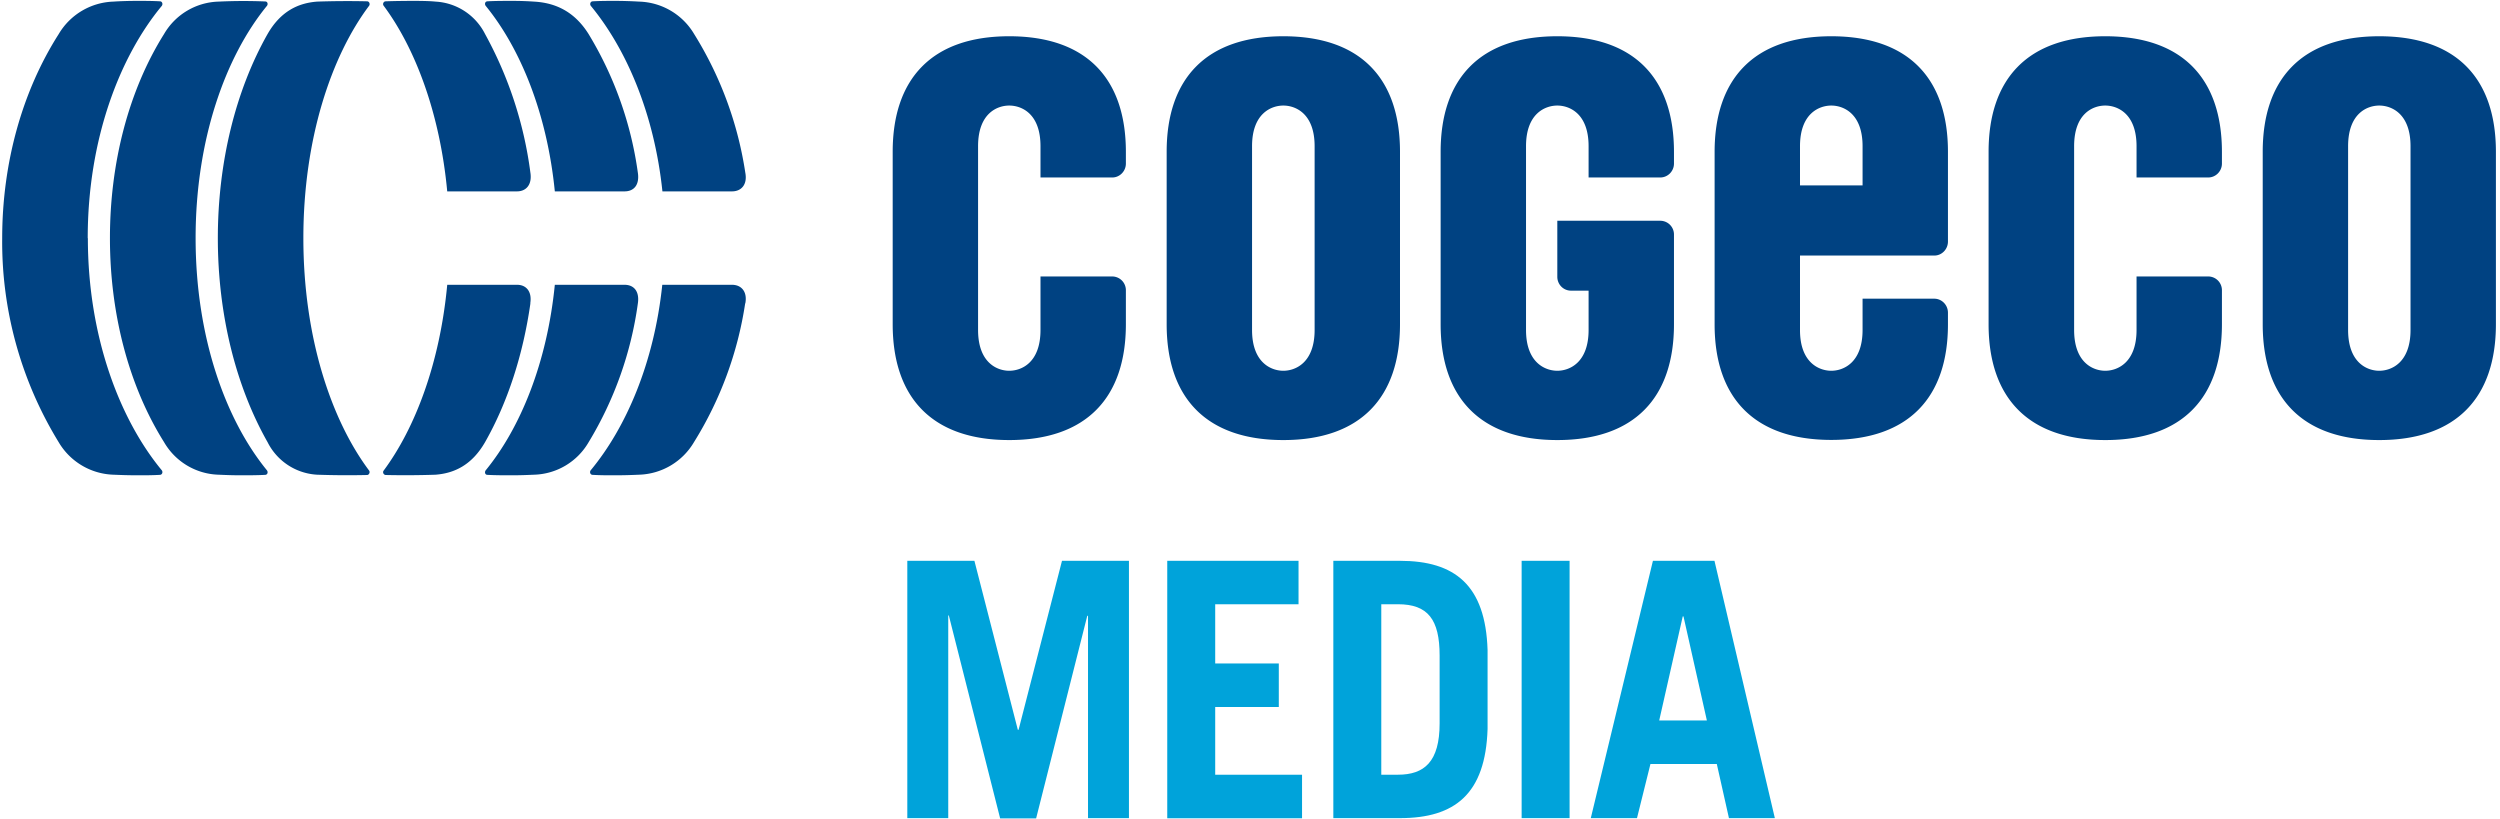 <svg xmlns="http://www.w3.org/2000/svg" width="171" height="56" viewBox="0 0 171 56" fill="none"><path fill-rule="evenodd" clip-rule="evenodd" d="M62.06 55.97V38.36h4.59l2.97 11.56h.05l2.97-11.56h4.58v17.6h-2.8V42.12h-.05l-3.5 13.86h-2.46L64.9 42.1h-.04v13.86h-2.8Zm17.78 0V38.36h8.98v2.97h-5.7v4.05h4.35v2.98h-4.35v4.63h5.94v2.98h-9.22Zm15.78-2.98h-1.14V41.33h1.14c2.04 0 2.85 1.03 2.85 3.51v4.64c0 2.63-1.05 3.51-2.85 3.51Zm.14-14.63H91.2v17.6h4.56c3.75 0 5.85-1.65 5.99-6.1v-5.4c-.14-4.44-2.24-6.1-5.99-6.1Zm8.32 17.6h3.28v-17.6h-3.28v17.6Zm12.67-6.68h-3.26l1.61-7.12h.05l1.6 7.12Zm-3.69-10.92-4.25 17.6h3.16l.92-3.7h4.54l.83 3.7h3.14l-4.13-17.6h-4.2Z" fill="#00A3DA"></path><path fill-rule="evenodd" clip-rule="evenodd" d="M6.01 16.29c0 6.73 2.18 12.4 5.05 15.87.1.12.04.32-.13.32-.5.03-.97.03-1.45.03h-.1c-.6 0-1.18-.02-1.62-.04a4.52 4.52 0 0 1-3.75-2.23A26.21 26.21 0 0 1 .15 16.3c0-5.21 1.4-10.1 3.86-13.96A4.52 4.52 0 0 1 7.76.11C8.2.08 8.79.06 9.38.06h.06c.5 0 .99 0 1.5.03.16 0 .22.2.12.32C8.19 3.88 6 9.51 6 16.3Zm7.37 0c0 6.75 2.04 12.4 4.87 15.87.1.12.06.31-.11.32-.53.03-1.15.03-1.67.03-.6 0-1.08-.02-1.52-.04a4.46 4.46 0 0 1-3.73-2.23c-2.42-3.86-3.7-8.8-3.7-13.95 0-5.16 1.28-10.1 3.7-13.96A4.46 4.46 0 0 1 14.95.11 36.19 36.19 0 0 1 18.14.1c.17 0 .21.2.11.31-2.83 3.47-4.87 9.13-4.87 15.88Zm11.87 15.9c-2.6-3.47-4.5-9.13-4.5-15.9s1.9-12.44 4.5-15.9c.08-.12 0-.3-.14-.3a60.21 60.21 0 0 0-3.42.02c-1.31.1-2.5.67-3.39 2.22-2.19 3.87-3.4 8.8-3.4 13.96s1.21 10.09 3.4 13.95a4.04 4.04 0 0 0 3.4 2.23 59.07 59.07 0 0 0 3.42.02c.12-.01.21-.18.13-.3Zm10.11-19.1c.64 0 1.04-.47.92-1.27a26.83 26.83 0 0 0-3.1-9.49A4.04 4.04 0 0 0 29.79.11c-.4-.04-.9-.05-1.53-.05-.57 0-1.32.01-1.88.03-.14 0-.23.18-.14.3 2.16 2.9 3.85 7.35 4.35 12.7h4.77Zm8.27-1.27c.12.83-.27 1.27-.91 1.27h-4.77C37.42 7.76 35.6 3.32 33.23.41c-.1-.12-.06-.31.11-.32.53-.03 1.15-.03 1.67-.03.6 0 1.08.02 1.52.05 1.45.08 2.76.67 3.73 2.22a24.8 24.8 0 0 1 3.37 9.49Zm6.44 1.27c.64 0 1.06-.47.91-1.27a24.97 24.97 0 0 0-3.5-9.49A4.52 4.52 0 0 0 43.72.11 29.4 29.4 0 0 0 42.1.06h-.06c-.5 0-.98 0-1.49.03-.17 0-.23.2-.13.32 2.4 2.91 4.33 7.33 4.89 12.68h4.76Zm-13.8 7.66c.13-.8-.27-1.27-.9-1.27h-4.78c-.5 5.35-2.19 9.8-4.35 12.71-.09.12 0 .29.14.3a60.32 60.32 0 0 0 3.41-.02c1.31-.1 2.5-.68 3.39-2.23 1.55-2.73 2.6-5.99 3.1-9.49Zm6.45-1.27c.64 0 1.03.45.91 1.27a24.8 24.8 0 0 1-3.37 9.5 4.46 4.46 0 0 1-3.73 2.22c-.44.02-.93.04-1.52.04-.52 0-1.14 0-1.67-.03-.17 0-.21-.2-.11-.32 2.37-2.9 4.19-7.35 4.72-12.68h4.77Zm8.26 1.27c.15-.8-.27-1.27-.91-1.27H45.3c-.56 5.35-2.48 9.77-4.89 12.68-.1.12-.04.32.13.32.5.03 1 .03 1.5.03h.05c.6 0 1.19-.02 1.62-.04a4.52 4.52 0 0 0 3.76-2.23 24.97 24.97 0 0 0 3.5-9.49ZM89.92 10c0-2.25-1.32-2.78-2.14-2.78-.82 0-2.14.53-2.14 2.78v12.57c0 2.25 1.32 2.79 2.14 2.79.82 0 2.14-.54 2.14-2.79V10Zm5.84 12.18c0 5-2.69 7.92-7.98 7.92-5.3 0-7.98-2.92-7.98-7.92v-11.8c0-4.99 2.69-7.9 7.98-7.9 5.3 0 7.98 2.91 7.98 7.9v11.8ZM69.03 30.1c5.3 0 7.98-2.92 7.98-7.92v-2.31a.94.94 0 0 0-.93-.96h-4.91v3.66c0 2.25-1.31 2.79-2.14 2.79-.82 0-2.13-.54-2.13-2.79V10c0-2.25 1.31-2.78 2.13-2.78.83 0 2.14.53 2.14 2.78v2.14h4.91c.51 0 .93-.43.93-.95v-.8c0-5-2.68-7.91-7.98-7.91-5.29 0-7.97 2.91-7.97 7.9v11.8c0 5 2.68 7.92 7.97 7.92ZM164.88 10c0-2.25-1.32-2.78-2.14-2.78-.82 0-2.13.53-2.13 2.78v12.57c0 2.25 1.31 2.79 2.13 2.79.82 0 2.14-.54 2.14-2.79V10Zm5.84 12.18c0 5-2.69 7.92-7.98 7.92-5.3 0-7.97-2.92-7.97-7.92v-11.8c0-4.99 2.68-7.9 7.97-7.9 5.3 0 7.98 2.91 7.98 7.9v11.8ZM144 30.1c5.3 0 7.98-2.92 7.98-7.92v-2.31a.94.94 0 0 0-.93-.96h-4.91v3.66c0 2.25-1.32 2.79-2.14 2.79-.82 0-2.13-.54-2.13-2.79V10c0-2.25 1.3-2.78 2.13-2.78.82 0 2.14.53 2.14 2.78v2.14h4.9c.52 0 .94-.43.94-.95v-.8c0-5-2.69-7.91-7.98-7.91-5.3 0-7.98 2.91-7.98 7.9v11.8c0 5 2.69 7.92 7.98 7.92Zm-35.34-10.21v2.68c0 2.25-1.32 2.79-2.14 2.79-.82 0-2.14-.54-2.14-2.79V10c0-2.25 1.32-2.78 2.14-2.78.82 0 2.14.53 2.14 2.78v2.14h4.9c.52 0 .94-.43.94-.95v-.8c0-5-2.69-7.91-7.98-7.91-5.3 0-7.98 2.91-7.98 7.9v11.8c0 5 2.69 7.92 7.98 7.92 5.3 0 7.98-2.92 7.98-7.92v-6.13a.94.94 0 0 0-.93-.95h-7.05v3.83c0 .53.42.95.93.95h1.2Zm16.6-12.67c-.82 0-2.14.53-2.14 2.78v2.68h4.28V10c0-2.25-1.32-2.78-2.14-2.78Zm7.98 9.3c0 .53-.42.96-.93.96h-9.19v5.1c0 2.24 1.32 2.78 2.14 2.78.82 0 2.14-.54 2.14-2.79v-2.14h4.9c.52 0 .94.43.94.96v.8c0 4.99-2.69 7.9-7.98 7.9-5.3 0-7.98-2.91-7.98-7.9v-11.8c0-5 2.69-7.91 7.98-7.91 5.3 0 7.98 2.91 7.98 7.9v6.15Z" fill="#004282"></path></svg>